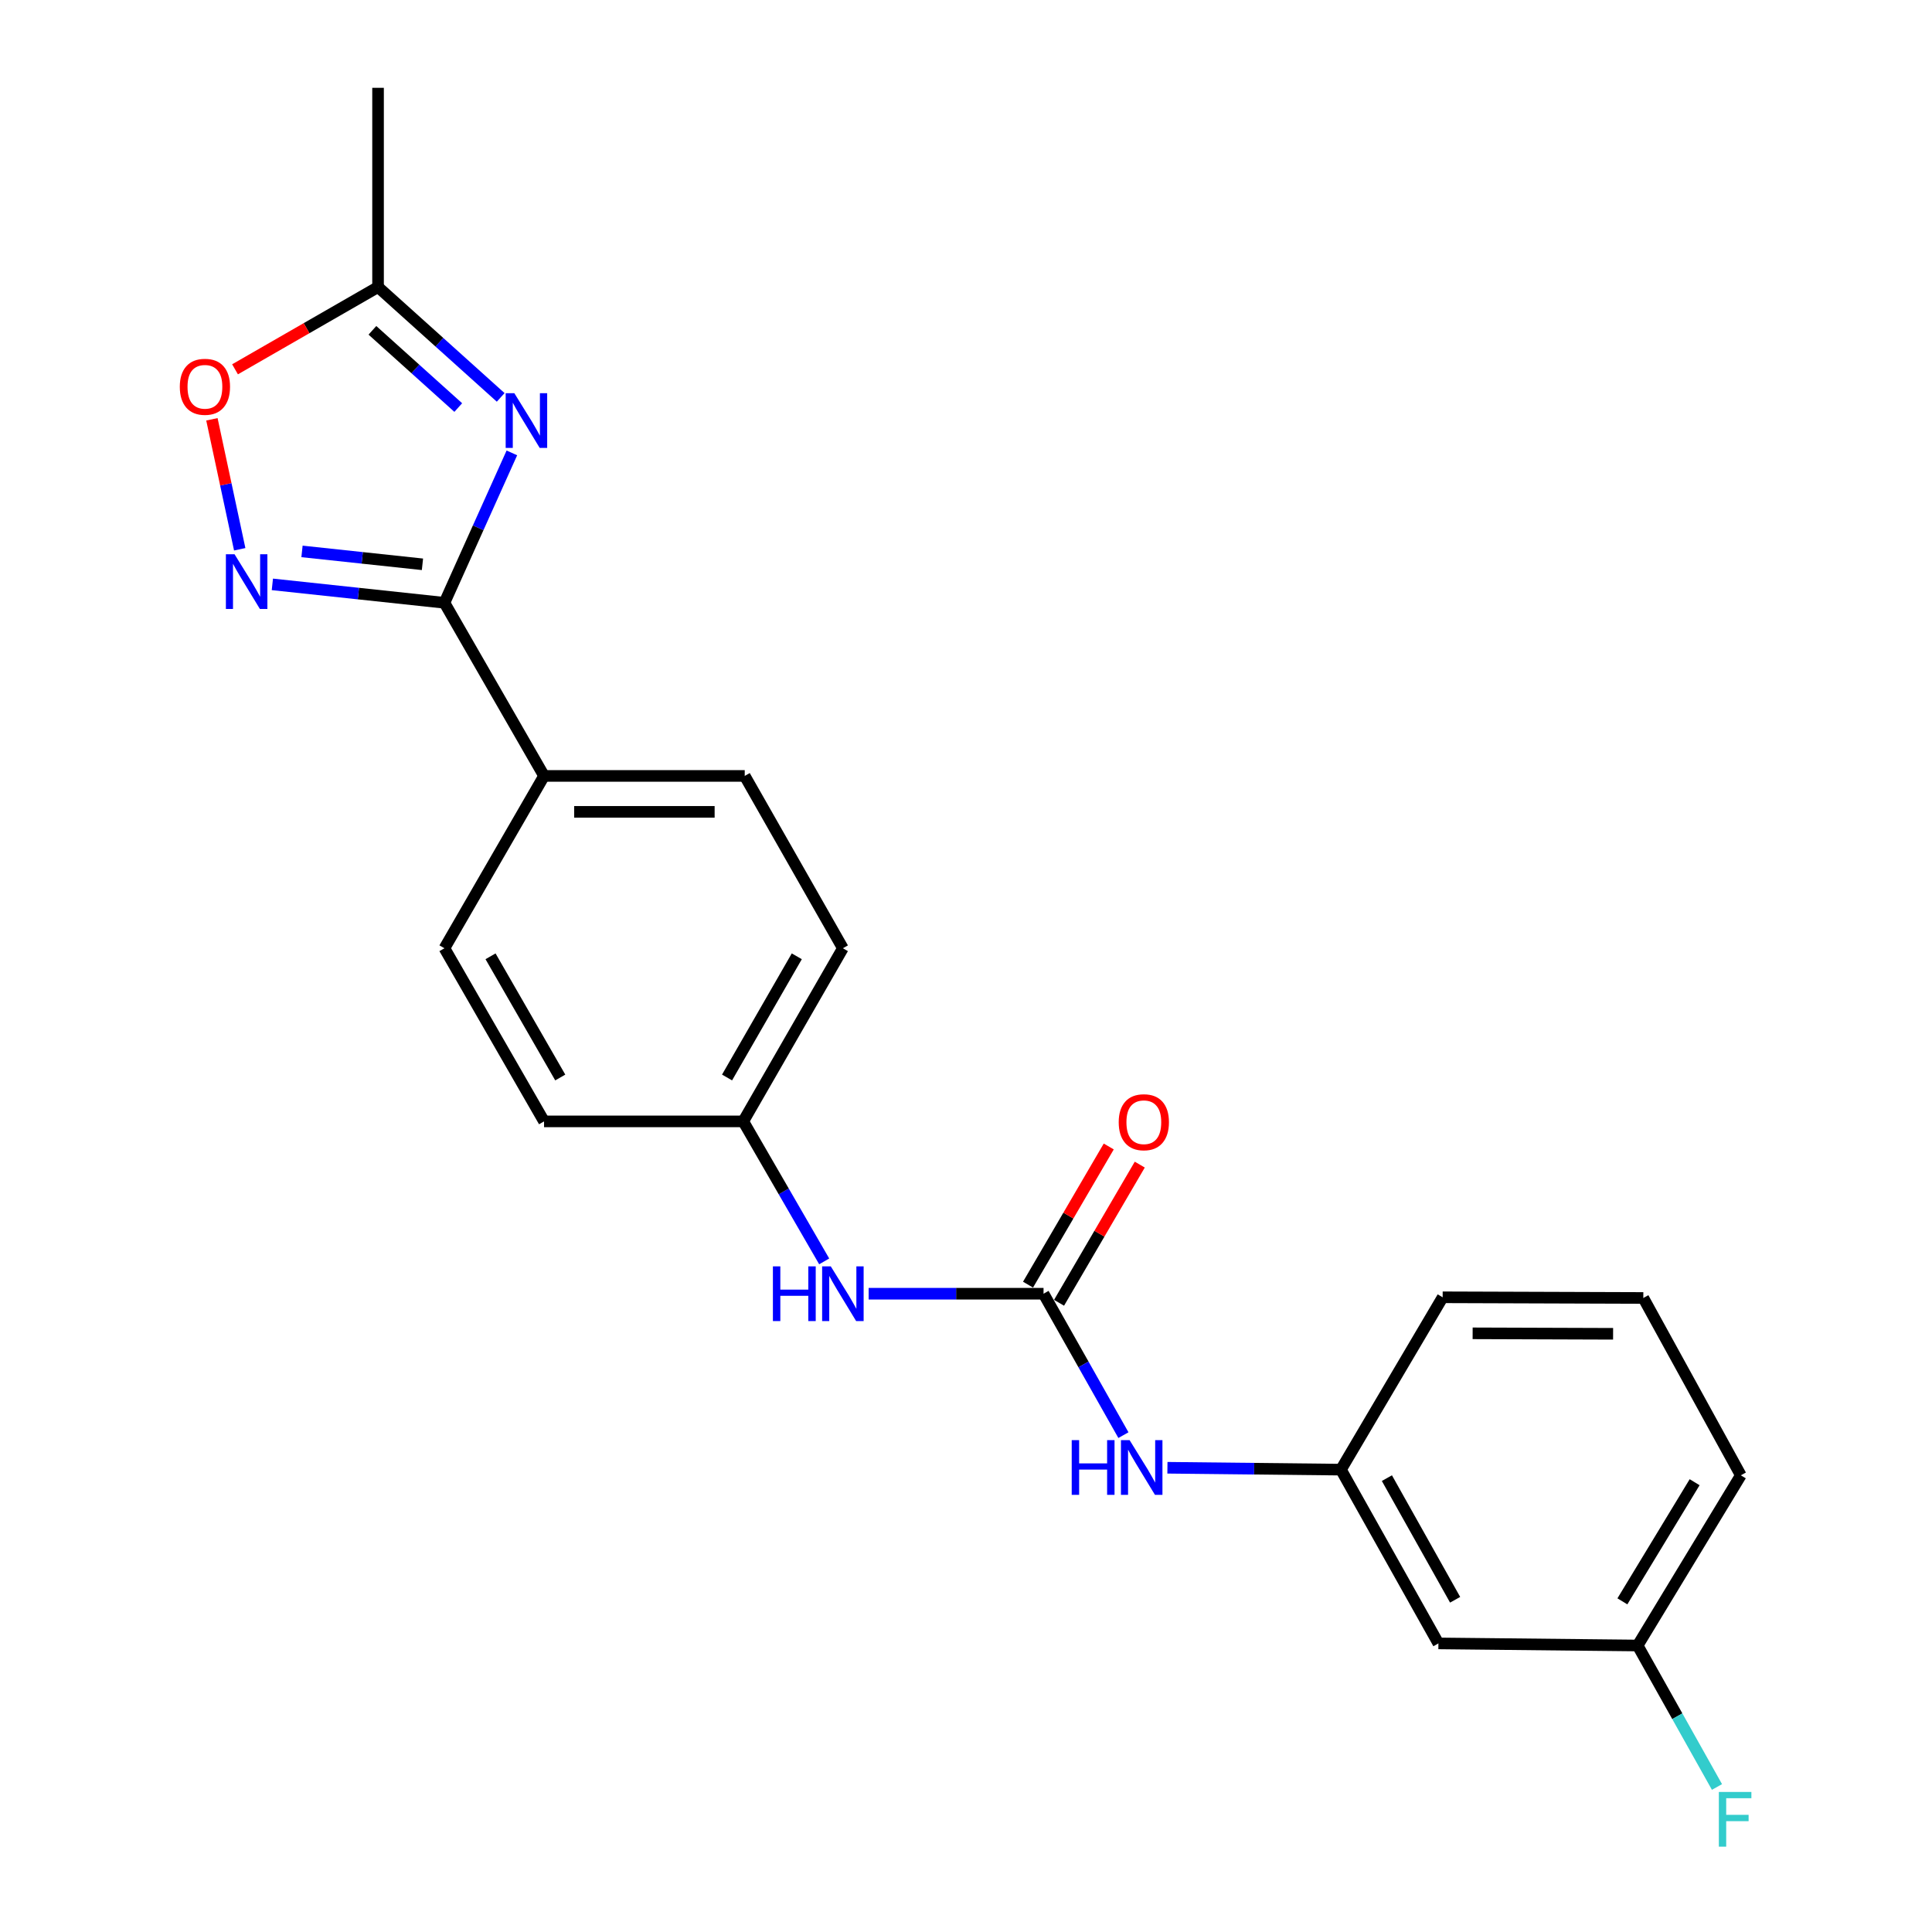 <?xml version='1.0' encoding='iso-8859-1'?>
<svg version='1.1' baseProfile='full'
              xmlns='http://www.w3.org/2000/svg'
                      xmlns:rdkit='http://www.rdkit.org/xml'
                      xmlns:xlink='http://www.w3.org/1999/xlink'
                  xml:space='preserve'
width='1000px' height='1000px' viewBox='0 0 1000 1000'>
<!-- END OF HEADER -->
<rect style='opacity:1.0;fill:#FFFFFF;stroke:none' width='1000' height='1000' x='0' y='0'> </rect>
<path class='bond-0' d='M 264.945,234.419 L 247.494,273.213' style='fill:none;fill-rule:evenodd;stroke:#0000FF;stroke-width:6px;stroke-linecap:butt;stroke-linejoin:miter;stroke-opacity:1' />
<path class='bond-0' d='M 247.494,273.213 L 230.043,312.006' style='fill:none;fill-rule:evenodd;stroke:#000000;stroke-width:6px;stroke-linecap:butt;stroke-linejoin:miter;stroke-opacity:1' />
<path class='bond-3' d='M 259.155,205.687 L 227.417,177.134' style='fill:none;fill-rule:evenodd;stroke:#0000FF;stroke-width:6px;stroke-linecap:butt;stroke-linejoin:miter;stroke-opacity:1' />
<path class='bond-3' d='M 227.417,177.134 L 195.678,148.581' style='fill:none;fill-rule:evenodd;stroke:#000000;stroke-width:6px;stroke-linecap:butt;stroke-linejoin:miter;stroke-opacity:1' />
<path class='bond-3' d='M 237.195,210.948 L 214.978,190.96' style='fill:none;fill-rule:evenodd;stroke:#0000FF;stroke-width:6px;stroke-linecap:butt;stroke-linejoin:miter;stroke-opacity:1' />
<path class='bond-3' d='M 214.978,190.96 L 192.761,170.973' style='fill:none;fill-rule:evenodd;stroke:#000000;stroke-width:6px;stroke-linecap:butt;stroke-linejoin:miter;stroke-opacity:1' />
<path class='bond-1' d='M 230.043,312.006 L 185.509,307.238' style='fill:none;fill-rule:evenodd;stroke:#000000;stroke-width:6px;stroke-linecap:butt;stroke-linejoin:miter;stroke-opacity:1' />
<path class='bond-1' d='M 185.509,307.238 L 140.975,302.469' style='fill:none;fill-rule:evenodd;stroke:#0000FF;stroke-width:6px;stroke-linecap:butt;stroke-linejoin:miter;stroke-opacity:1' />
<path class='bond-1' d='M 218.663,292.083 L 187.489,288.745' style='fill:none;fill-rule:evenodd;stroke:#000000;stroke-width:6px;stroke-linecap:butt;stroke-linejoin:miter;stroke-opacity:1' />
<path class='bond-1' d='M 187.489,288.745 L 156.315,285.408' style='fill:none;fill-rule:evenodd;stroke:#0000FF;stroke-width:6px;stroke-linecap:butt;stroke-linejoin:miter;stroke-opacity:1' />
<path class='bond-7' d='M 230.043,312.006 L 281.601,401.618' style='fill:none;fill-rule:evenodd;stroke:#000000;stroke-width:6px;stroke-linecap:butt;stroke-linejoin:miter;stroke-opacity:1' />
<path class='bond-22' d='M 124.079,284.304 L 116.882,250.667' style='fill:none;fill-rule:evenodd;stroke:#0000FF;stroke-width:6px;stroke-linecap:butt;stroke-linejoin:miter;stroke-opacity:1' />
<path class='bond-22' d='M 116.882,250.667 L 109.685,217.031' style='fill:none;fill-rule:evenodd;stroke:#FF0000;stroke-width:6px;stroke-linecap:butt;stroke-linejoin:miter;stroke-opacity:1' />
<path class='bond-2' d='M 540.135,669.627 L 494.873,669.627' style='fill:none;fill-rule:evenodd;stroke:#000000;stroke-width:6px;stroke-linecap:butt;stroke-linejoin:miter;stroke-opacity:1' />
<path class='bond-2' d='M 494.873,669.627 L 449.612,669.627' style='fill:none;fill-rule:evenodd;stroke:#0000FF;stroke-width:6px;stroke-linecap:butt;stroke-linejoin:miter;stroke-opacity:1' />
<path class='bond-5' d='M 540.135,669.627 L 560.809,706.227' style='fill:none;fill-rule:evenodd;stroke:#000000;stroke-width:6px;stroke-linecap:butt;stroke-linejoin:miter;stroke-opacity:1' />
<path class='bond-5' d='M 560.809,706.227 L 581.482,742.827' style='fill:none;fill-rule:evenodd;stroke:#0000FF;stroke-width:6px;stroke-linecap:butt;stroke-linejoin:miter;stroke-opacity:1' />
<path class='bond-8' d='M 548.164,674.318 L 569.056,638.56' style='fill:none;fill-rule:evenodd;stroke:#000000;stroke-width:6px;stroke-linecap:butt;stroke-linejoin:miter;stroke-opacity:1' />
<path class='bond-8' d='M 569.056,638.56 L 589.947,602.803' style='fill:none;fill-rule:evenodd;stroke:#FF0000;stroke-width:6px;stroke-linecap:butt;stroke-linejoin:miter;stroke-opacity:1' />
<path class='bond-8' d='M 532.106,664.936 L 552.997,629.178' style='fill:none;fill-rule:evenodd;stroke:#000000;stroke-width:6px;stroke-linecap:butt;stroke-linejoin:miter;stroke-opacity:1' />
<path class='bond-8' d='M 552.997,629.178 L 573.889,593.421' style='fill:none;fill-rule:evenodd;stroke:#FF0000;stroke-width:6px;stroke-linecap:butt;stroke-linejoin:miter;stroke-opacity:1' />
<path class='bond-4' d='M 195.678,148.581 L 158.664,169.868' style='fill:none;fill-rule:evenodd;stroke:#000000;stroke-width:6px;stroke-linecap:butt;stroke-linejoin:miter;stroke-opacity:1' />
<path class='bond-4' d='M 158.664,169.868 L 121.651,191.155' style='fill:none;fill-rule:evenodd;stroke:#FF0000;stroke-width:6px;stroke-linecap:butt;stroke-linejoin:miter;stroke-opacity:1' />
<path class='bond-18' d='M 195.678,148.581 L 195.678,45.455' style='fill:none;fill-rule:evenodd;stroke:#000000;stroke-width:6px;stroke-linecap:butt;stroke-linejoin:miter;stroke-opacity:1' />
<path class='bond-9' d='M 604.257,759.713 L 649.161,760.199' style='fill:none;fill-rule:evenodd;stroke:#0000FF;stroke-width:6px;stroke-linecap:butt;stroke-linejoin:miter;stroke-opacity:1' />
<path class='bond-9' d='M 649.161,760.199 L 694.065,760.685' style='fill:none;fill-rule:evenodd;stroke:#000000;stroke-width:6px;stroke-linecap:butt;stroke-linejoin:miter;stroke-opacity:1' />
<path class='bond-6' d='M 426.6,652.891 L 405.653,616.66' style='fill:none;fill-rule:evenodd;stroke:#0000FF;stroke-width:6px;stroke-linecap:butt;stroke-linejoin:miter;stroke-opacity:1' />
<path class='bond-6' d='M 405.653,616.66 L 384.707,580.428' style='fill:none;fill-rule:evenodd;stroke:#000000;stroke-width:6px;stroke-linecap:butt;stroke-linejoin:miter;stroke-opacity:1' />
<path class='bond-11' d='M 281.601,401.618 L 385.471,401.618' style='fill:none;fill-rule:evenodd;stroke:#000000;stroke-width:6px;stroke-linecap:butt;stroke-linejoin:miter;stroke-opacity:1' />
<path class='bond-11' d='M 297.182,420.216 L 369.891,420.216' style='fill:none;fill-rule:evenodd;stroke:#000000;stroke-width:6px;stroke-linecap:butt;stroke-linejoin:miter;stroke-opacity:1' />
<path class='bond-12' d='M 281.601,401.618 L 230.043,490.817' style='fill:none;fill-rule:evenodd;stroke:#000000;stroke-width:6px;stroke-linecap:butt;stroke-linejoin:miter;stroke-opacity:1' />
<path class='bond-10' d='M 694.065,760.685 L 744.518,850.627' style='fill:none;fill-rule:evenodd;stroke:#000000;stroke-width:6px;stroke-linecap:butt;stroke-linejoin:miter;stroke-opacity:1' />
<path class='bond-10' d='M 717.854,765.078 L 753.17,828.037' style='fill:none;fill-rule:evenodd;stroke:#000000;stroke-width:6px;stroke-linecap:butt;stroke-linejoin:miter;stroke-opacity:1' />
<path class='bond-20' d='M 694.065,760.685 L 746.718,671.476' style='fill:none;fill-rule:evenodd;stroke:#000000;stroke-width:6px;stroke-linecap:butt;stroke-linejoin:miter;stroke-opacity:1' />
<path class='bond-14' d='M 744.518,850.627 L 847.634,851.712' style='fill:none;fill-rule:evenodd;stroke:#000000;stroke-width:6px;stroke-linecap:butt;stroke-linejoin:miter;stroke-opacity:1' />
<path class='bond-15' d='M 385.471,401.618 L 436.275,490.817' style='fill:none;fill-rule:evenodd;stroke:#000000;stroke-width:6px;stroke-linecap:butt;stroke-linejoin:miter;stroke-opacity:1' />
<path class='bond-16' d='M 230.043,490.817 L 281.601,580.428' style='fill:none;fill-rule:evenodd;stroke:#000000;stroke-width:6px;stroke-linecap:butt;stroke-linejoin:miter;stroke-opacity:1' />
<path class='bond-16' d='M 253.897,494.983 L 289.988,557.712' style='fill:none;fill-rule:evenodd;stroke:#000000;stroke-width:6px;stroke-linecap:butt;stroke-linejoin:miter;stroke-opacity:1' />
<path class='bond-13' d='M 384.707,580.428 L 281.601,580.428' style='fill:none;fill-rule:evenodd;stroke:#000000;stroke-width:6px;stroke-linecap:butt;stroke-linejoin:miter;stroke-opacity:1' />
<path class='bond-23' d='M 384.707,580.428 L 436.275,490.817' style='fill:none;fill-rule:evenodd;stroke:#000000;stroke-width:6px;stroke-linecap:butt;stroke-linejoin:miter;stroke-opacity:1' />
<path class='bond-23' d='M 376.323,557.71 L 412.42,494.982' style='fill:none;fill-rule:evenodd;stroke:#000000;stroke-width:6px;stroke-linecap:butt;stroke-linejoin:miter;stroke-opacity:1' />
<path class='bond-17' d='M 847.634,851.712 L 868.17,888.324' style='fill:none;fill-rule:evenodd;stroke:#000000;stroke-width:6px;stroke-linecap:butt;stroke-linejoin:miter;stroke-opacity:1' />
<path class='bond-17' d='M 868.17,888.324 L 888.707,924.937' style='fill:none;fill-rule:evenodd;stroke:#33CCCC;stroke-width:6px;stroke-linecap:butt;stroke-linejoin:miter;stroke-opacity:1' />
<path class='bond-24' d='M 847.634,851.712 L 901.052,763.619' style='fill:none;fill-rule:evenodd;stroke:#000000;stroke-width:6px;stroke-linecap:butt;stroke-linejoin:miter;stroke-opacity:1' />
<path class='bond-24' d='M 839.744,828.855 L 877.136,767.19' style='fill:none;fill-rule:evenodd;stroke:#000000;stroke-width:6px;stroke-linecap:butt;stroke-linejoin:miter;stroke-opacity:1' />
<path class='bond-19' d='M 850.578,671.827 L 746.718,671.476' style='fill:none;fill-rule:evenodd;stroke:#000000;stroke-width:6px;stroke-linecap:butt;stroke-linejoin:miter;stroke-opacity:1' />
<path class='bond-19' d='M 834.937,690.373 L 762.235,690.127' style='fill:none;fill-rule:evenodd;stroke:#000000;stroke-width:6px;stroke-linecap:butt;stroke-linejoin:miter;stroke-opacity:1' />
<path class='bond-21' d='M 850.578,671.827 L 901.052,763.619' style='fill:none;fill-rule:evenodd;stroke:#000000;stroke-width:6px;stroke-linecap:butt;stroke-linejoin:miter;stroke-opacity:1' />
<path  class='atom-0' d='M 266.218 203.513
L 275.498 218.513
Q 276.418 219.993, 277.898 222.673
Q 279.378 225.353, 279.458 225.513
L 279.458 203.513
L 283.218 203.513
L 283.218 231.833
L 279.338 231.833
L 269.378 215.433
Q 268.218 213.513, 266.978 211.313
Q 265.778 209.113, 265.418 208.433
L 265.418 231.833
L 261.738 231.833
L 261.738 203.513
L 266.218 203.513
' fill='#0000FF'/>
<path  class='atom-2' d='M 121.401 286.884
L 130.681 301.884
Q 131.601 303.364, 133.081 306.044
Q 134.561 308.724, 134.641 308.884
L 134.641 286.884
L 138.401 286.884
L 138.401 315.204
L 134.521 315.204
L 124.561 298.804
Q 123.401 296.884, 122.161 294.684
Q 120.961 292.484, 120.601 291.804
L 120.601 315.204
L 116.921 315.204
L 116.921 286.884
L 121.401 286.884
' fill='#0000FF'/>
<path  class='atom-5' d='M 93.066 200.198
Q 93.066 193.398, 96.426 189.598
Q 99.786 185.798, 106.066 185.798
Q 112.346 185.798, 115.706 189.598
Q 119.066 193.398, 119.066 200.198
Q 119.066 207.078, 115.666 210.998
Q 112.266 214.878, 106.066 214.878
Q 99.826 214.878, 96.426 210.998
Q 93.066 207.118, 93.066 200.198
M 106.066 211.678
Q 110.386 211.678, 112.706 208.798
Q 115.066 205.878, 115.066 200.198
Q 115.066 194.638, 112.706 191.838
Q 110.386 188.998, 106.066 188.998
Q 101.746 188.998, 99.386 191.798
Q 97.066 194.598, 97.066 200.198
Q 97.066 205.918, 99.386 208.798
Q 101.746 211.678, 106.066 211.678
' fill='#FF0000'/>
<path  class='atom-6' d='M 554.719 745.409
L 558.559 745.409
L 558.559 757.449
L 573.039 757.449
L 573.039 745.409
L 576.879 745.409
L 576.879 773.729
L 573.039 773.729
L 573.039 760.649
L 558.559 760.649
L 558.559 773.729
L 554.719 773.729
L 554.719 745.409
' fill='#0000FF'/>
<path  class='atom-6' d='M 584.679 745.409
L 593.959 760.409
Q 594.879 761.889, 596.359 764.569
Q 597.839 767.249, 597.919 767.409
L 597.919 745.409
L 601.679 745.409
L 601.679 773.729
L 597.799 773.729
L 587.839 757.329
Q 586.679 755.409, 585.439 753.209
Q 584.239 751.009, 583.879 750.329
L 583.879 773.729
L 580.199 773.729
L 580.199 745.409
L 584.679 745.409
' fill='#0000FF'/>
<path  class='atom-7' d='M 400.055 655.467
L 403.895 655.467
L 403.895 667.507
L 418.375 667.507
L 418.375 655.467
L 422.215 655.467
L 422.215 683.787
L 418.375 683.787
L 418.375 670.707
L 403.895 670.707
L 403.895 683.787
L 400.055 683.787
L 400.055 655.467
' fill='#0000FF'/>
<path  class='atom-7' d='M 430.015 655.467
L 439.295 670.467
Q 440.215 671.947, 441.695 674.627
Q 443.175 677.307, 443.255 677.467
L 443.255 655.467
L 447.015 655.467
L 447.015 683.787
L 443.135 683.787
L 433.175 667.387
Q 432.015 665.467, 430.775 663.267
Q 429.575 661.067, 429.215 660.387
L 429.215 683.787
L 425.535 683.787
L 425.535 655.467
L 430.015 655.467
' fill='#0000FF'/>
<path  class='atom-9' d='M 579.044 580.86
Q 579.044 574.06, 582.404 570.26
Q 585.764 566.46, 592.044 566.46
Q 598.324 566.46, 601.684 570.26
Q 605.044 574.06, 605.044 580.86
Q 605.044 587.74, 601.644 591.66
Q 598.244 595.54, 592.044 595.54
Q 585.804 595.54, 582.404 591.66
Q 579.044 587.78, 579.044 580.86
M 592.044 592.34
Q 596.364 592.34, 598.684 589.46
Q 601.044 586.54, 601.044 580.86
Q 601.044 575.3, 598.684 572.5
Q 596.364 569.66, 592.044 569.66
Q 587.724 569.66, 585.364 572.46
Q 583.044 575.26, 583.044 580.86
Q 583.044 586.58, 585.364 589.46
Q 587.724 592.34, 592.044 592.34
' fill='#FF0000'/>
<path  class='atom-18' d='M 889.676 927.515
L 906.516 927.515
L 906.516 930.755
L 893.476 930.755
L 893.476 939.355
L 905.076 939.355
L 905.076 942.635
L 893.476 942.635
L 893.476 955.835
L 889.676 955.835
L 889.676 927.515
' fill='#33CCCC'/>
</svg>
